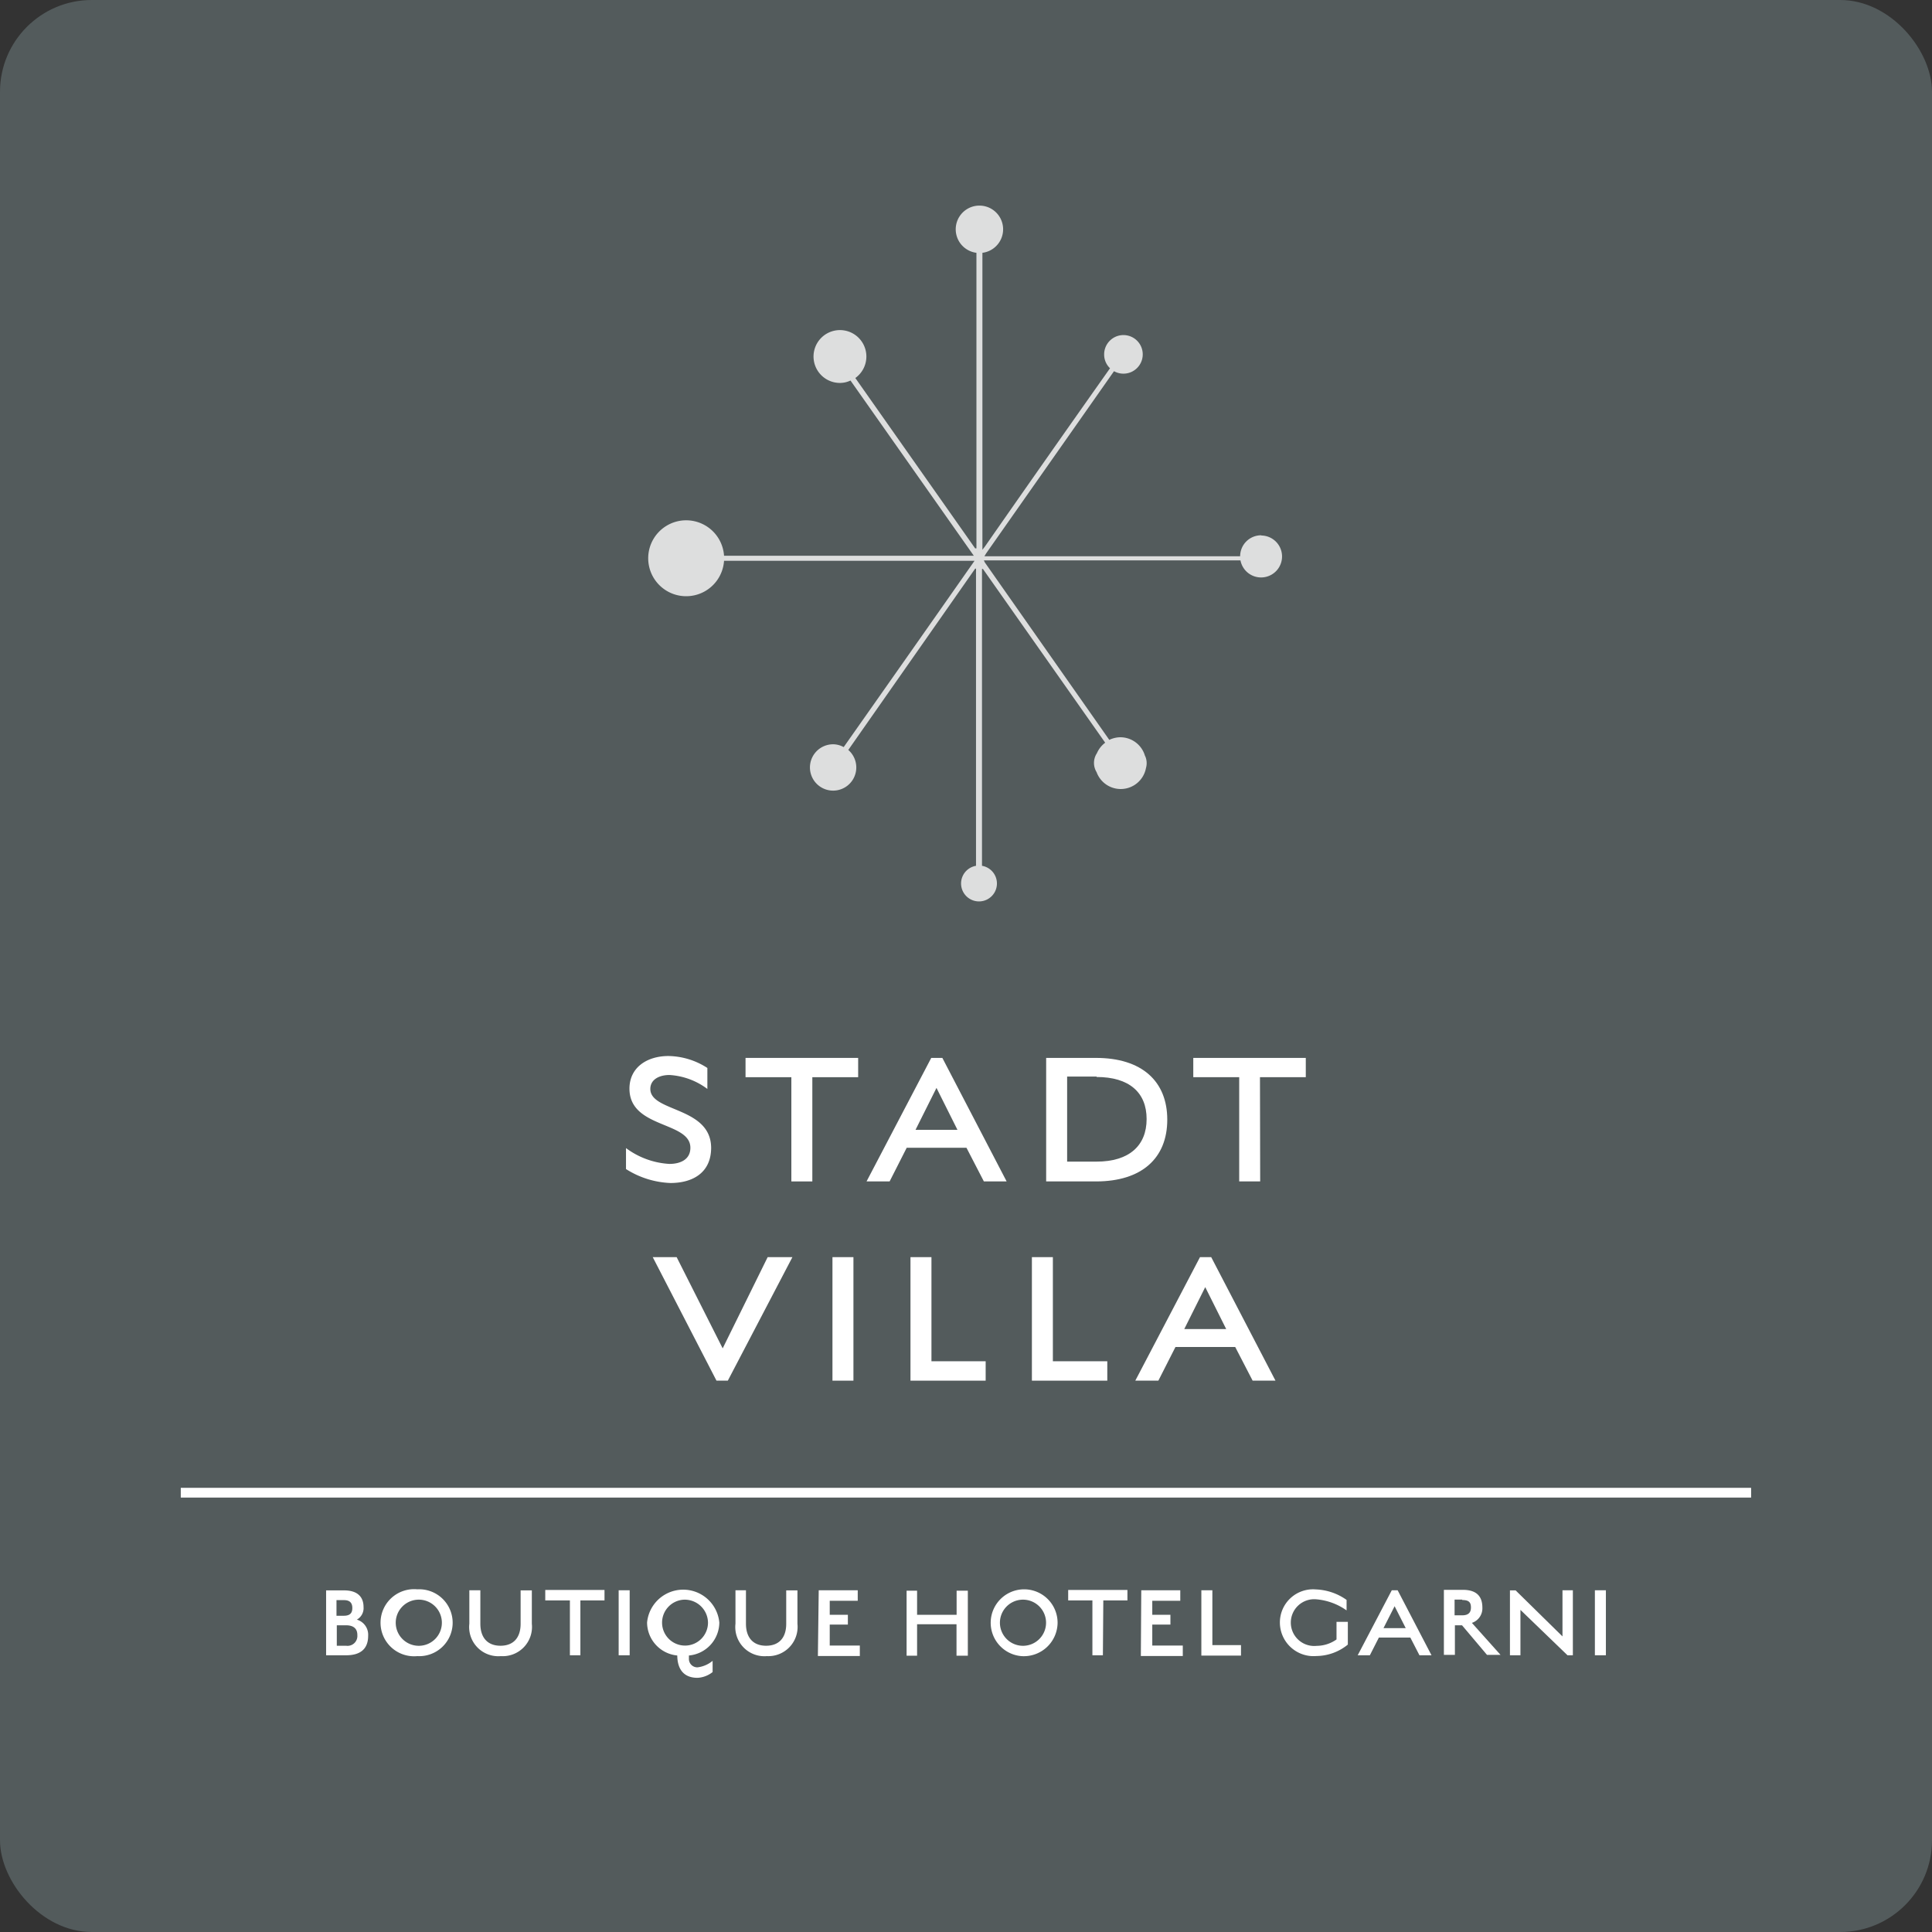 <svg xmlns="http://www.w3.org/2000/svg" viewBox="0 0 184.25 184.25"><rect x="0" y="0" width="184.25" height="184.25" fill="#333333" stroke="none"/><defs><style>.cls-1{fill:#535b5c;}.cls-2,.cls-3{fill:#fff;}.cls-2{fill-rule:evenodd;opacity:0.8;}</style></defs><g id="Ebene_2" data-name="Ebene 2"><g id="Ebene_1-2" data-name="Ebene 1"><rect class="cls-1" width="184.25" height="184.25" rx="8.75"/><path class="cls-2" d="M120.27,51.05a2,2,0,0,0-2,2H93.88l.17-.28,12.19-17.37a1.84,1.84,0,1,0-.94-1.6,1.8,1.8,0,0,0,.56,1.32q-6,8.49-11.93,17l-.24.31c0-.18,0-.27,0-.37q0-14,0-27.95a2.26,2.26,0,1,0-.57,0V52.3H93L81.57,36.05a2.52,2.52,0,1,0-1.46.47,2.36,2.36,0,0,0,1-.23L92.87,53H69.05a3.62,3.62,0,1,0,0,.48H92.94q-6.25,8.92-12.48,17.77a2.11,2.11,0,0,0-1-.27,2.21,2.21,0,1,0,1.44.54L93,54.23h.08a2.45,2.45,0,0,1,0,.27V82.57a1.71,1.71,0,1,0,.57,0q0-14,0-28v-.31h.09L105.4,70.83a2.48,2.48,0,0,0-.79,1,1.68,1.68,0,0,0-.22,1.37,1.72,1.72,0,0,0,.19.44,2.45,2.45,0,0,0,4.71-.4,1.68,1.68,0,0,0,0-.92,1.09,1.09,0,0,0-.1-.25,2.45,2.45,0,0,0-2.34-1.76,2.5,2.5,0,0,0-1.06.25L93.93,53.65a2.09,2.09,0,0,1-.1-.21H118.3a2,2,0,1,0,2-2.37Z"/><path class="cls-3" d="M33,157.86H31.1v-6.19h1.71c1.28,0,1.86.62,1.86,1.59a1.25,1.25,0,0,1-.64,1.2A1.5,1.5,0,0,1,35.11,156C35.11,157.16,34.48,157.86,33,157.86Zm-.23-5.26h-.68v1.49h.7c.65,0,.81-.32.81-.74S33.42,152.6,32.81,152.6ZM33,155h-.88v1.95H33a.94.94,0,0,0,1.08-1C34.09,155.36,33.76,155,33,155Z"/><path class="cls-3" d="M39.8,157.94a3.2,3.2,0,1,1,0-6.37,3.19,3.19,0,1,1,0,6.37Zm0-5.38a2.2,2.2,0,1,0,2.34,2.2A2.2,2.2,0,0,0,39.8,152.56Z"/><path class="cls-3" d="M47.76,157.94a2.78,2.78,0,0,1-3-3.09v-3.19h1.05v3.19c0,1.32.68,2.1,1.92,2.1s1.92-.77,1.92-2.09v-3.19h1.07v3.19A2.79,2.79,0,0,1,47.76,157.94Z"/><path class="cls-3" d="M55.35,157.86h-1v-5.23H52v-1h5.65v1h-2.3Z"/><path class="cls-3" d="M59,151.66h1.05v6.2H59Z"/><path class="cls-3" d="M65.7,157.88l0,.3a.8.8,0,0,0,.82.83,2.76,2.76,0,0,0,1.44-.62v1.07a2.51,2.51,0,0,1-1.44.55c-1.32,0-1.92-.83-1.93-2.13a3.18,3.18,0,0,1-2.88-3.14,3.46,3.46,0,0,1,6.89,0A3.18,3.18,0,0,1,65.7,157.88Zm-.52-5.32a2.19,2.19,0,1,0,2.34,2.19A2.22,2.22,0,0,0,65.18,152.56Z"/><path class="cls-3" d="M73.14,157.94a2.78,2.78,0,0,1-3-3.09v-3.19h1v3.19c0,1.32.68,2.1,1.92,2.1s1.92-.77,1.92-2.09v-3.19h1.07v3.19A2.79,2.79,0,0,1,73.14,157.94Z"/><path class="cls-3" d="M78.08,151.66H81.8v1H79.13V154h1.73v.93H79.13v2H82v1h-4Z"/><path class="cls-3" d="M91.22,154.9H87.46v3h-1v-6.2h1V154h3.77v-2.3H92.3v6.2H91.22Z"/><path class="cls-3" d="M97.42,157.94a3.19,3.19,0,1,1,3.44-3.18A3.22,3.22,0,0,1,97.42,157.94Zm0-5.38a2.2,2.2,0,1,0,2.34,2.2A2.2,2.2,0,0,0,97.42,152.56Z"/><path class="cls-3" d="M105.18,157.86h-1v-5.23h-2.31v-1h5.65v1h-2.3Z"/><path class="cls-3" d="M108.84,151.66h3.72v1h-2.67V154h1.73v.93h-1.73v2h2.91v1h-4Z"/><path class="cls-3" d="M114.57,151.66h1.05v5.23h2.73v1h-3.78Z"/><path class="cls-3" d="M125.55,157.93a3.21,3.21,0,0,1-3.49-3.18,3.16,3.16,0,0,1,3.43-3.17,5.38,5.38,0,0,1,2.93,1v1a5.84,5.84,0,0,0-2.91-1.06,2.23,2.23,0,1,0,.06,4.44,3.3,3.3,0,0,0,1.89-.61v-1.68h1.08v2.17A4.8,4.8,0,0,1,125.55,157.93Z"/><path class="cls-3" d="M134.5,156.17h-3l-.86,1.69h-1.16l3.25-6.2h.56l3.23,6.2h-1.15Zm-2.56-.9h2.12L133,153.18Z"/><path class="cls-3" d="M139.43,155h-.68v2.82H137.7v-6.2h1.82c1.4,0,1.85.73,1.85,1.69a1.46,1.46,0,0,1-1,1.46l2.73,3.05h-1.29Zm0-2.45h-.71v1.5h.71c.64,0,.85-.29.85-.75S140.11,152.59,139.46,152.59Z"/><path class="cls-3" d="M149.49,157.86,145,153.53s0,.24,0,.71v3.62H144v-6.19h.54l4.47,4.39s0-.29,0-.61v-3.79H150v6.2Z"/><path class="cls-3" d="M152.1,151.66h1.05v6.2H152.1Z"/><path class="cls-3" d="M63.94,112.82a8.5,8.5,0,0,1-4.24-1.33v-2A7.66,7.66,0,0,0,63.84,111c1,0,2-.39,2-1.54,0-2.54-5.81-1.82-5.81-5.64,0-2,1.65-3.11,3.72-3.11a7,7,0,0,1,3.71,1.14v2a6.67,6.67,0,0,0-3.61-1.33c-1,0-1.83.44-1.83,1.33,0,2.23,5.8,1.67,5.8,5.64C67.8,111.89,66,112.82,63.94,112.82Z"/><path class="cls-3" d="M77.47,112.67h-2v-9.94H71.1v-1.84H81.84v1.84H77.47Z"/><path class="cls-3" d="M92.17,109.46h-5.7l-1.63,3.21h-2.2l6.17-11.78h1.06L96,112.67H93.83Zm-4.86-1.71h4l-2-4Z"/><path class="cls-3" d="M104.52,112.67H99.77V100.89h4.75c4.37,0,6.8,2.22,6.8,5.89S108.89,112.67,104.52,112.67Zm.06-10h-2.81v8.11h2.81c3.1,0,4.77-1.52,4.77-4.06S107.68,102.71,104.58,102.71Z"/><path class="cls-3" d="M120.18,112.67h-2v-9.94h-4.38v-1.84h10.73v1.84h-4.37Z"/><path class="cls-3" d="M68.33,131.67l-6.08-11.78h2.28l4.39,8.7,4.29-8.7h2.36l-6.16,11.78Z"/><path class="cls-3" d="M79.39,119.89h2v11.78h-2Z"/><path class="cls-3" d="M86.83,119.89h2v9.93H94v1.85H86.83Z"/><path class="cls-3" d="M98.41,119.89h2v9.93h5.19v1.85H98.41Z"/><path class="cls-3" d="M117.8,128.46h-5.7l-1.63,3.21h-2.2l6.17-11.78h1.07l6.13,11.78h-2.18Zm-4.86-1.71h4l-2-4Z"/><path class="cls-3" d="M167,141.89H17.24v.93H167Z"/></g></g></svg>